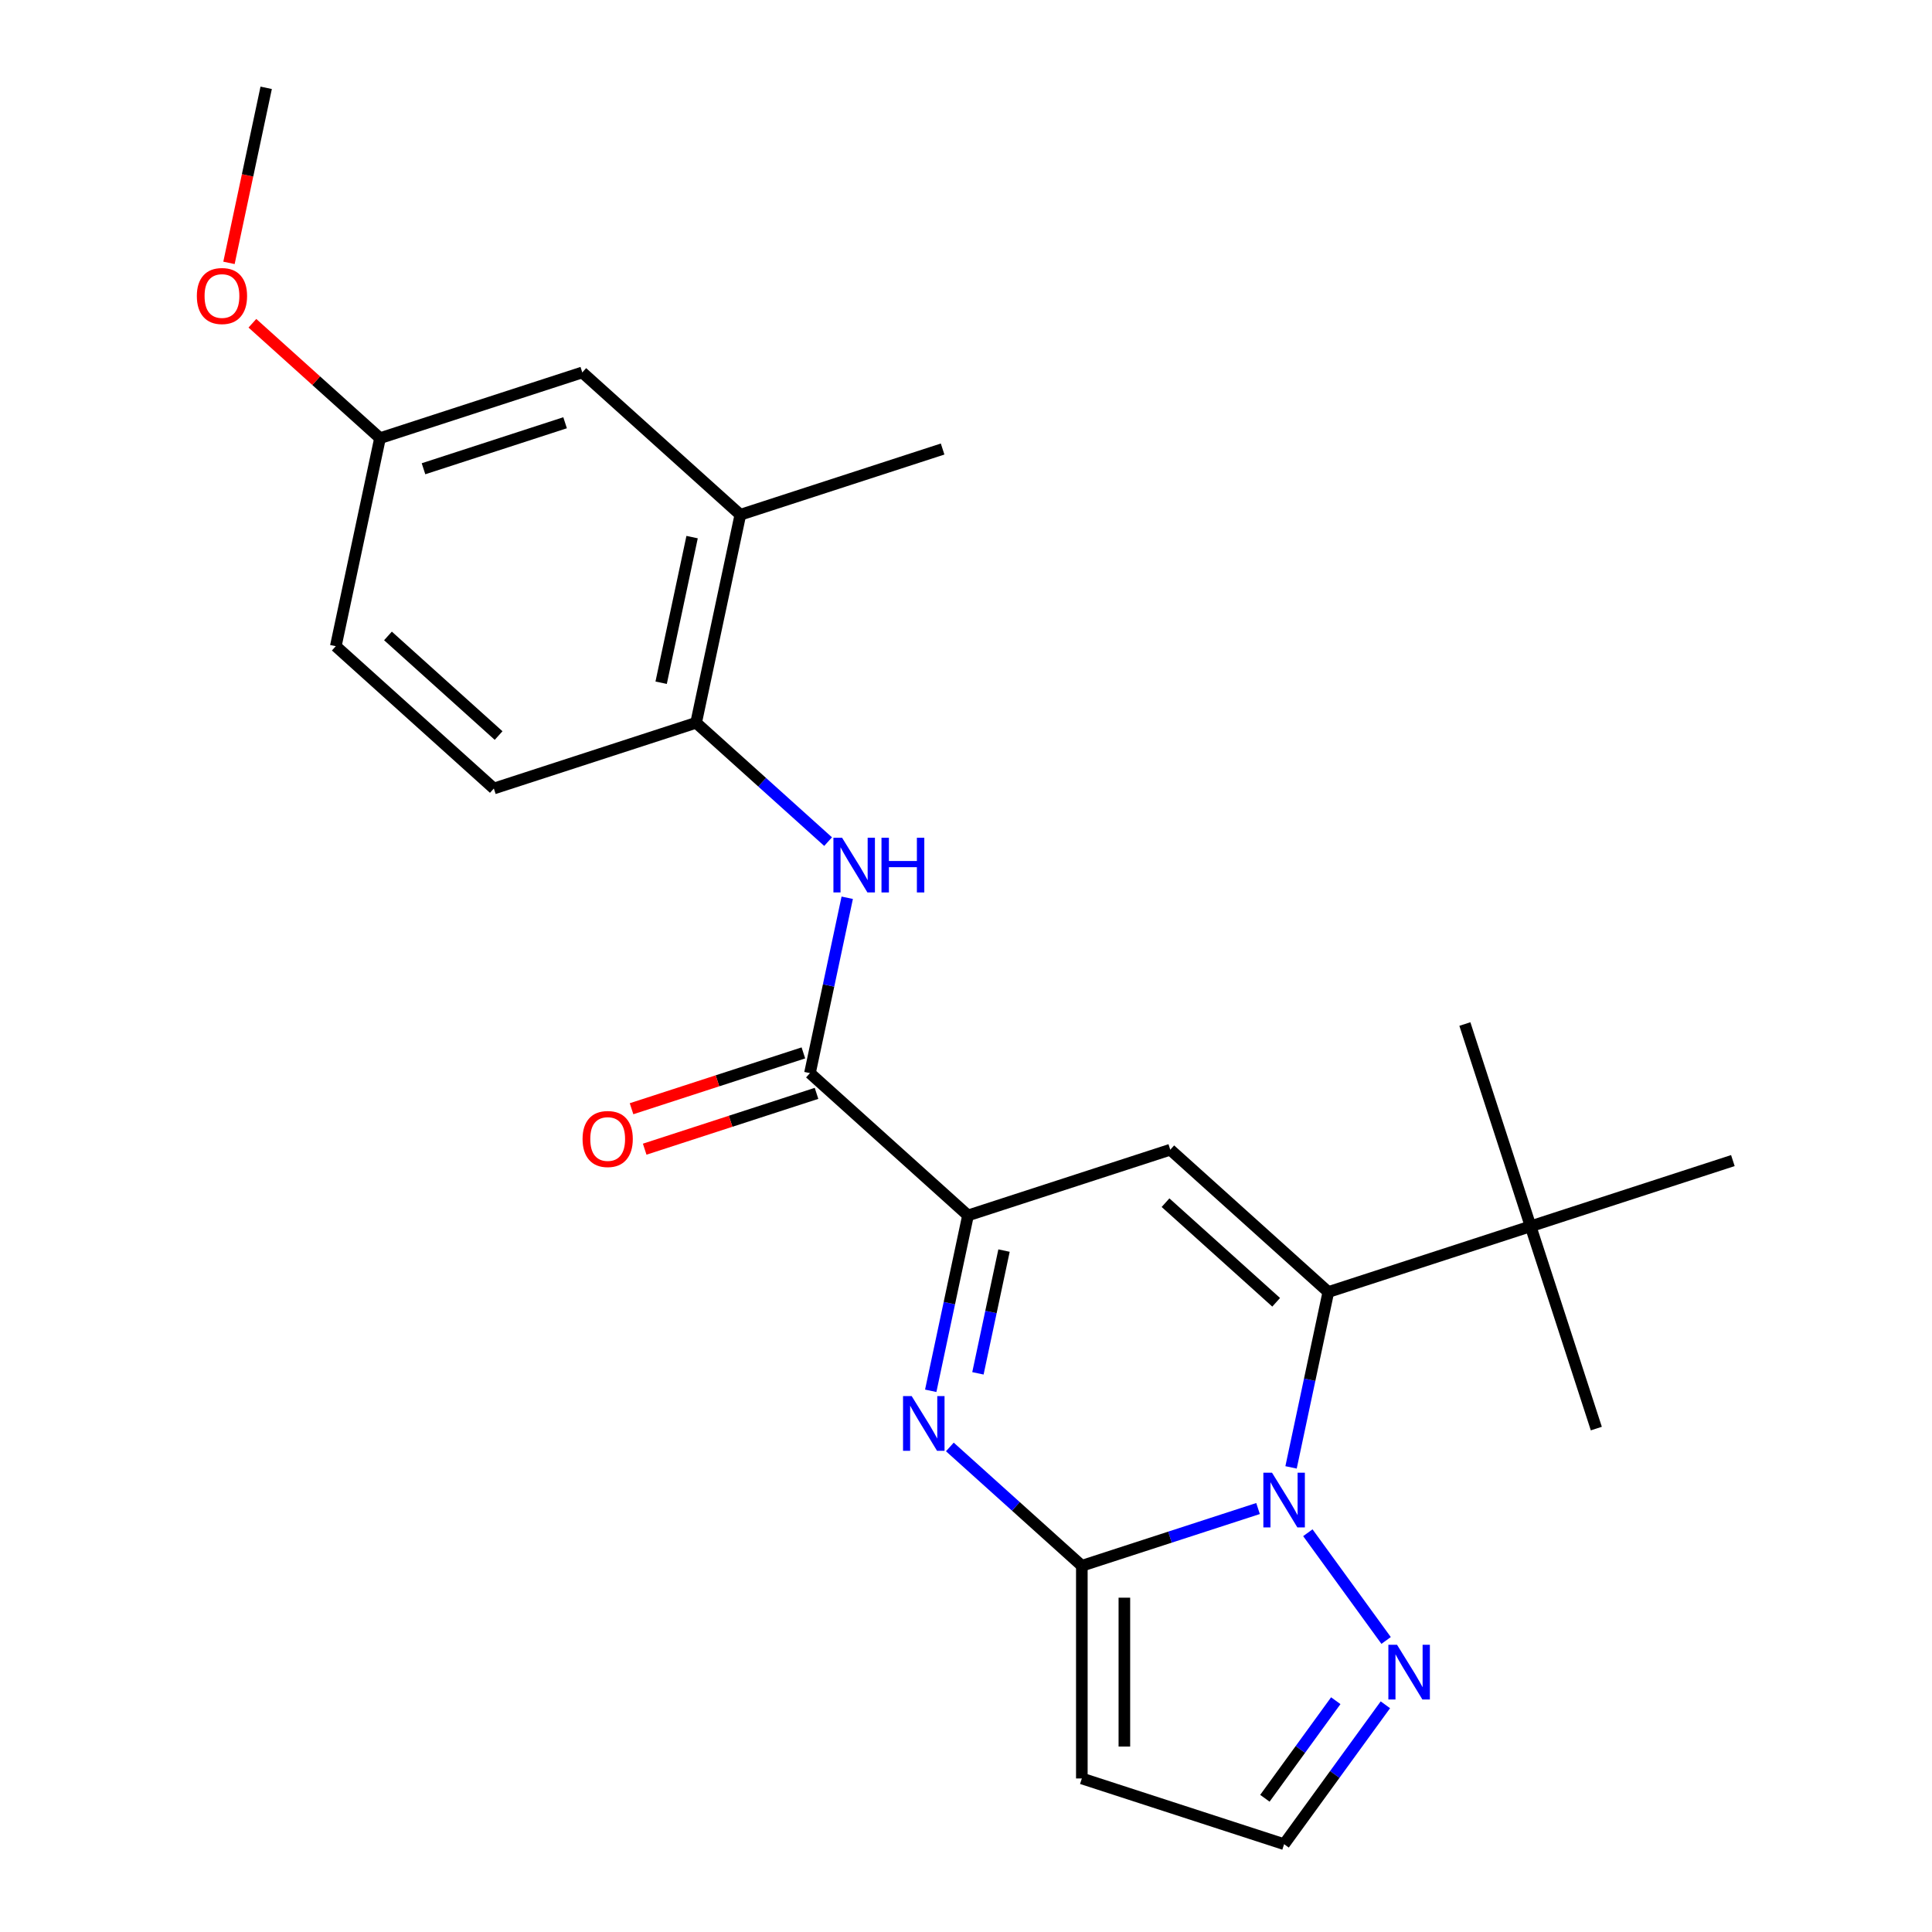 <?xml version='1.0' encoding='iso-8859-1'?>
<svg version='1.1' baseProfile='full'
              xmlns='http://www.w3.org/2000/svg'
                      xmlns:rdkit='http://www.rdkit.org/xml'
                      xmlns:xlink='http://www.w3.org/1999/xlink'
                  xml:space='preserve'
width='1000px' height='1000px' viewBox='0 0 1000 1000'>
<!-- END OF HEADER -->
<rect style='opacity:1.0;fill:#FFFFFF;stroke:none' width='1000' height='1000' x='0' y='0'> </rect>
<path class='bond-0' d='M 651.161,780.812 L 605.559,795.628' style='fill:none;fill-rule:evenodd;stroke:#0000FF;stroke-width:6px;stroke-linecap:butt;stroke-linejoin:miter;stroke-opacity:1' />
<path class='bond-0' d='M 605.559,795.628 L 559.958,810.445' style='fill:none;fill-rule:evenodd;stroke:#000000;stroke-width:6px;stroke-linecap:butt;stroke-linejoin:miter;stroke-opacity:1' />
<path class='bond-1' d='M 668.248,759.516 L 677.894,714.133' style='fill:none;fill-rule:evenodd;stroke:#0000FF;stroke-width:6px;stroke-linecap:butt;stroke-linejoin:miter;stroke-opacity:1' />
<path class='bond-1' d='M 677.894,714.133 L 687.54,668.75' style='fill:none;fill-rule:evenodd;stroke:#000000;stroke-width:6px;stroke-linecap:butt;stroke-linejoin:miter;stroke-opacity:1' />
<path class='bond-6' d='M 676.94,793.34 L 717.45,849.097' style='fill:none;fill-rule:evenodd;stroke:#0000FF;stroke-width:6px;stroke-linecap:butt;stroke-linejoin:miter;stroke-opacity:1' />
<path class='bond-2' d='M 559.958,810.445 L 525.8,779.689' style='fill:none;fill-rule:evenodd;stroke:#000000;stroke-width:6px;stroke-linecap:butt;stroke-linejoin:miter;stroke-opacity:1' />
<path class='bond-2' d='M 525.8,779.689 L 491.642,748.934' style='fill:none;fill-rule:evenodd;stroke:#0000FF;stroke-width:6px;stroke-linecap:butt;stroke-linejoin:miter;stroke-opacity:1' />
<path class='bond-7' d='M 559.958,810.445 L 559.958,920.528' style='fill:none;fill-rule:evenodd;stroke:#000000;stroke-width:6px;stroke-linecap:butt;stroke-linejoin:miter;stroke-opacity:1' />
<path class='bond-7' d='M 581.974,826.958 L 581.974,904.016' style='fill:none;fill-rule:evenodd;stroke:#000000;stroke-width:6px;stroke-linecap:butt;stroke-linejoin:miter;stroke-opacity:1' />
<path class='bond-3' d='M 687.54,668.75 L 605.733,595.091' style='fill:none;fill-rule:evenodd;stroke:#000000;stroke-width:6px;stroke-linecap:butt;stroke-linejoin:miter;stroke-opacity:1' />
<path class='bond-3' d='M 660.537,674.063 L 603.272,622.501' style='fill:none;fill-rule:evenodd;stroke:#000000;stroke-width:6px;stroke-linecap:butt;stroke-linejoin:miter;stroke-opacity:1' />
<path class='bond-10' d='M 687.54,668.75 L 792.235,634.733' style='fill:none;fill-rule:evenodd;stroke:#000000;stroke-width:6px;stroke-linecap:butt;stroke-linejoin:miter;stroke-opacity:1' />
<path class='bond-25' d='M 481.745,719.873 L 491.391,674.491' style='fill:none;fill-rule:evenodd;stroke:#0000FF;stroke-width:6px;stroke-linecap:butt;stroke-linejoin:miter;stroke-opacity:1' />
<path class='bond-25' d='M 491.391,674.491 L 501.038,629.108' style='fill:none;fill-rule:evenodd;stroke:#000000;stroke-width:6px;stroke-linecap:butt;stroke-linejoin:miter;stroke-opacity:1' />
<path class='bond-25' d='M 506.174,710.836 L 512.927,679.068' style='fill:none;fill-rule:evenodd;stroke:#0000FF;stroke-width:6px;stroke-linecap:butt;stroke-linejoin:miter;stroke-opacity:1' />
<path class='bond-25' d='M 512.927,679.068 L 519.679,647.3' style='fill:none;fill-rule:evenodd;stroke:#000000;stroke-width:6px;stroke-linecap:butt;stroke-linejoin:miter;stroke-opacity:1' />
<path class='bond-4' d='M 605.733,595.091 L 501.038,629.108' style='fill:none;fill-rule:evenodd;stroke:#000000;stroke-width:6px;stroke-linecap:butt;stroke-linejoin:miter;stroke-opacity:1' />
<path class='bond-5' d='M 501.038,629.108 L 419.23,555.448' style='fill:none;fill-rule:evenodd;stroke:#000000;stroke-width:6px;stroke-linecap:butt;stroke-linejoin:miter;stroke-opacity:1' />
<path class='bond-8' d='M 419.23,555.448 L 428.877,510.066' style='fill:none;fill-rule:evenodd;stroke:#000000;stroke-width:6px;stroke-linecap:butt;stroke-linejoin:miter;stroke-opacity:1' />
<path class='bond-8' d='M 428.877,510.066 L 438.523,464.683' style='fill:none;fill-rule:evenodd;stroke:#0000FF;stroke-width:6px;stroke-linecap:butt;stroke-linejoin:miter;stroke-opacity:1' />
<path class='bond-13' d='M 415.829,544.979 L 371.357,559.428' style='fill:none;fill-rule:evenodd;stroke:#000000;stroke-width:6px;stroke-linecap:butt;stroke-linejoin:miter;stroke-opacity:1' />
<path class='bond-13' d='M 371.357,559.428 L 326.886,573.878' style='fill:none;fill-rule:evenodd;stroke:#FF0000;stroke-width:6px;stroke-linecap:butt;stroke-linejoin:miter;stroke-opacity:1' />
<path class='bond-13' d='M 422.632,565.918 L 378.161,580.367' style='fill:none;fill-rule:evenodd;stroke:#000000;stroke-width:6px;stroke-linecap:butt;stroke-linejoin:miter;stroke-opacity:1' />
<path class='bond-13' d='M 378.161,580.367 L 333.689,594.817' style='fill:none;fill-rule:evenodd;stroke:#FF0000;stroke-width:6px;stroke-linecap:butt;stroke-linejoin:miter;stroke-opacity:1' />
<path class='bond-11' d='M 717.071,882.399 L 690.862,918.472' style='fill:none;fill-rule:evenodd;stroke:#0000FF;stroke-width:6px;stroke-linecap:butt;stroke-linejoin:miter;stroke-opacity:1' />
<path class='bond-11' d='M 690.862,918.472 L 664.653,954.545' style='fill:none;fill-rule:evenodd;stroke:#000000;stroke-width:6px;stroke-linecap:butt;stroke-linejoin:miter;stroke-opacity:1' />
<path class='bond-11' d='M 691.396,880.28 L 673.05,905.531' style='fill:none;fill-rule:evenodd;stroke:#0000FF;stroke-width:6px;stroke-linecap:butt;stroke-linejoin:miter;stroke-opacity:1' />
<path class='bond-11' d='M 673.05,905.531 L 654.704,930.782' style='fill:none;fill-rule:evenodd;stroke:#000000;stroke-width:6px;stroke-linecap:butt;stroke-linejoin:miter;stroke-opacity:1' />
<path class='bond-24' d='M 559.958,920.528 L 664.653,954.545' style='fill:none;fill-rule:evenodd;stroke:#000000;stroke-width:6px;stroke-linecap:butt;stroke-linejoin:miter;stroke-opacity:1' />
<path class='bond-9' d='M 428.626,435.623 L 394.468,404.867' style='fill:none;fill-rule:evenodd;stroke:#0000FF;stroke-width:6px;stroke-linecap:butt;stroke-linejoin:miter;stroke-opacity:1' />
<path class='bond-9' d='M 394.468,404.867 L 360.31,374.111' style='fill:none;fill-rule:evenodd;stroke:#000000;stroke-width:6px;stroke-linecap:butt;stroke-linejoin:miter;stroke-opacity:1' />
<path class='bond-12' d='M 360.31,374.111 L 383.198,266.434' style='fill:none;fill-rule:evenodd;stroke:#000000;stroke-width:6px;stroke-linecap:butt;stroke-linejoin:miter;stroke-opacity:1' />
<path class='bond-12' d='M 342.208,353.382 L 358.229,278.008' style='fill:none;fill-rule:evenodd;stroke:#000000;stroke-width:6px;stroke-linecap:butt;stroke-linejoin:miter;stroke-opacity:1' />
<path class='bond-15' d='M 360.31,374.111 L 255.615,408.129' style='fill:none;fill-rule:evenodd;stroke:#000000;stroke-width:6px;stroke-linecap:butt;stroke-linejoin:miter;stroke-opacity:1' />
<path class='bond-19' d='M 792.235,634.733 L 758.218,530.038' style='fill:none;fill-rule:evenodd;stroke:#000000;stroke-width:6px;stroke-linecap:butt;stroke-linejoin:miter;stroke-opacity:1' />
<path class='bond-20' d='M 792.235,634.733 L 826.253,739.428' style='fill:none;fill-rule:evenodd;stroke:#000000;stroke-width:6px;stroke-linecap:butt;stroke-linejoin:miter;stroke-opacity:1' />
<path class='bond-21' d='M 792.235,634.733 L 896.93,600.715' style='fill:none;fill-rule:evenodd;stroke:#000000;stroke-width:6px;stroke-linecap:butt;stroke-linejoin:miter;stroke-opacity:1' />
<path class='bond-14' d='M 383.198,266.434 L 301.39,192.774' style='fill:none;fill-rule:evenodd;stroke:#000000;stroke-width:6px;stroke-linecap:butt;stroke-linejoin:miter;stroke-opacity:1' />
<path class='bond-22' d='M 383.198,266.434 L 487.893,232.416' style='fill:none;fill-rule:evenodd;stroke:#000000;stroke-width:6px;stroke-linecap:butt;stroke-linejoin:miter;stroke-opacity:1' />
<path class='bond-26' d='M 301.39,192.774 L 196.695,226.792' style='fill:none;fill-rule:evenodd;stroke:#000000;stroke-width:6px;stroke-linecap:butt;stroke-linejoin:miter;stroke-opacity:1' />
<path class='bond-26' d='M 292.49,218.816 L 219.203,242.628' style='fill:none;fill-rule:evenodd;stroke:#000000;stroke-width:6px;stroke-linecap:butt;stroke-linejoin:miter;stroke-opacity:1' />
<path class='bond-17' d='M 255.615,408.129 L 173.808,334.469' style='fill:none;fill-rule:evenodd;stroke:#000000;stroke-width:6px;stroke-linecap:butt;stroke-linejoin:miter;stroke-opacity:1' />
<path class='bond-17' d='M 258.076,380.718 L 200.811,329.156' style='fill:none;fill-rule:evenodd;stroke:#000000;stroke-width:6px;stroke-linecap:butt;stroke-linejoin:miter;stroke-opacity:1' />
<path class='bond-16' d='M 196.695,226.792 L 173.808,334.469' style='fill:none;fill-rule:evenodd;stroke:#000000;stroke-width:6px;stroke-linecap:butt;stroke-linejoin:miter;stroke-opacity:1' />
<path class='bond-18' d='M 196.695,226.792 L 163.668,197.053' style='fill:none;fill-rule:evenodd;stroke:#000000;stroke-width:6px;stroke-linecap:butt;stroke-linejoin:miter;stroke-opacity:1' />
<path class='bond-18' d='M 163.668,197.053 L 130.64,167.315' style='fill:none;fill-rule:evenodd;stroke:#FF0000;stroke-width:6px;stroke-linecap:butt;stroke-linejoin:miter;stroke-opacity:1' />
<path class='bond-23' d='M 118.517,136.06 L 128.146,90.757' style='fill:none;fill-rule:evenodd;stroke:#FF0000;stroke-width:6px;stroke-linecap:butt;stroke-linejoin:miter;stroke-opacity:1' />
<path class='bond-23' d='M 128.146,90.757 L 137.775,45.455' style='fill:none;fill-rule:evenodd;stroke:#000000;stroke-width:6px;stroke-linecap:butt;stroke-linejoin:miter;stroke-opacity:1' />
<path  class='atom-0' d='M 658.393 762.268
L 667.673 777.268
Q 668.593 778.748, 670.073 781.428
Q 671.553 784.108, 671.633 784.268
L 671.633 762.268
L 675.393 762.268
L 675.393 790.588
L 671.513 790.588
L 661.553 774.188
Q 660.393 772.268, 659.153 770.068
Q 657.953 767.868, 657.593 767.188
L 657.593 790.588
L 653.913 790.588
L 653.913 762.268
L 658.393 762.268
' fill='#0000FF'/>
<path  class='atom-3' d='M 471.89 722.625
L 481.17 737.625
Q 482.09 739.105, 483.57 741.785
Q 485.05 744.465, 485.13 744.625
L 485.13 722.625
L 488.89 722.625
L 488.89 750.945
L 485.01 750.945
L 475.05 734.545
Q 473.89 732.625, 472.65 730.425
Q 471.45 728.225, 471.09 727.545
L 471.09 750.945
L 467.41 750.945
L 467.41 722.625
L 471.89 722.625
' fill='#0000FF'/>
<path  class='atom-7' d='M 723.098 851.327
L 732.378 866.327
Q 733.298 867.807, 734.778 870.487
Q 736.258 873.167, 736.338 873.327
L 736.338 851.327
L 740.098 851.327
L 740.098 879.647
L 736.218 879.647
L 726.258 863.247
Q 725.098 861.327, 723.858 859.127
Q 722.658 856.927, 722.298 856.247
L 722.298 879.647
L 718.618 879.647
L 718.618 851.327
L 723.098 851.327
' fill='#0000FF'/>
<path  class='atom-9' d='M 435.858 433.611
L 445.138 448.611
Q 446.058 450.091, 447.538 452.771
Q 449.018 455.451, 449.098 455.611
L 449.098 433.611
L 452.858 433.611
L 452.858 461.931
L 448.978 461.931
L 439.018 445.531
Q 437.858 443.611, 436.618 441.411
Q 435.418 439.211, 435.058 438.531
L 435.058 461.931
L 431.378 461.931
L 431.378 433.611
L 435.858 433.611
' fill='#0000FF'/>
<path  class='atom-9' d='M 456.258 433.611
L 460.098 433.611
L 460.098 445.651
L 474.578 445.651
L 474.578 433.611
L 478.418 433.611
L 478.418 461.931
L 474.578 461.931
L 474.578 448.851
L 460.098 448.851
L 460.098 461.931
L 456.258 461.931
L 456.258 433.611
' fill='#0000FF'/>
<path  class='atom-14' d='M 301.535 589.546
Q 301.535 582.746, 304.895 578.946
Q 308.255 575.146, 314.535 575.146
Q 320.815 575.146, 324.175 578.946
Q 327.535 582.746, 327.535 589.546
Q 327.535 596.426, 324.135 600.346
Q 320.735 604.226, 314.535 604.226
Q 308.295 604.226, 304.895 600.346
Q 301.535 596.466, 301.535 589.546
M 314.535 601.026
Q 318.855 601.026, 321.175 598.146
Q 323.535 595.226, 323.535 589.546
Q 323.535 583.986, 321.175 581.186
Q 318.855 578.346, 314.535 578.346
Q 310.215 578.346, 307.855 581.146
Q 305.535 583.946, 305.535 589.546
Q 305.535 595.266, 307.855 598.146
Q 310.215 601.026, 314.535 601.026
' fill='#FF0000'/>
<path  class='atom-19' d='M 101.888 153.212
Q 101.888 146.412, 105.248 142.612
Q 108.608 138.812, 114.888 138.812
Q 121.168 138.812, 124.528 142.612
Q 127.888 146.412, 127.888 153.212
Q 127.888 160.092, 124.488 164.012
Q 121.088 167.892, 114.888 167.892
Q 108.648 167.892, 105.248 164.012
Q 101.888 160.132, 101.888 153.212
M 114.888 164.692
Q 119.208 164.692, 121.528 161.812
Q 123.888 158.892, 123.888 153.212
Q 123.888 147.652, 121.528 144.852
Q 119.208 142.012, 114.888 142.012
Q 110.568 142.012, 108.208 144.812
Q 105.888 147.612, 105.888 153.212
Q 105.888 158.932, 108.208 161.812
Q 110.568 164.692, 114.888 164.692
' fill='#FF0000'/>
</svg>
